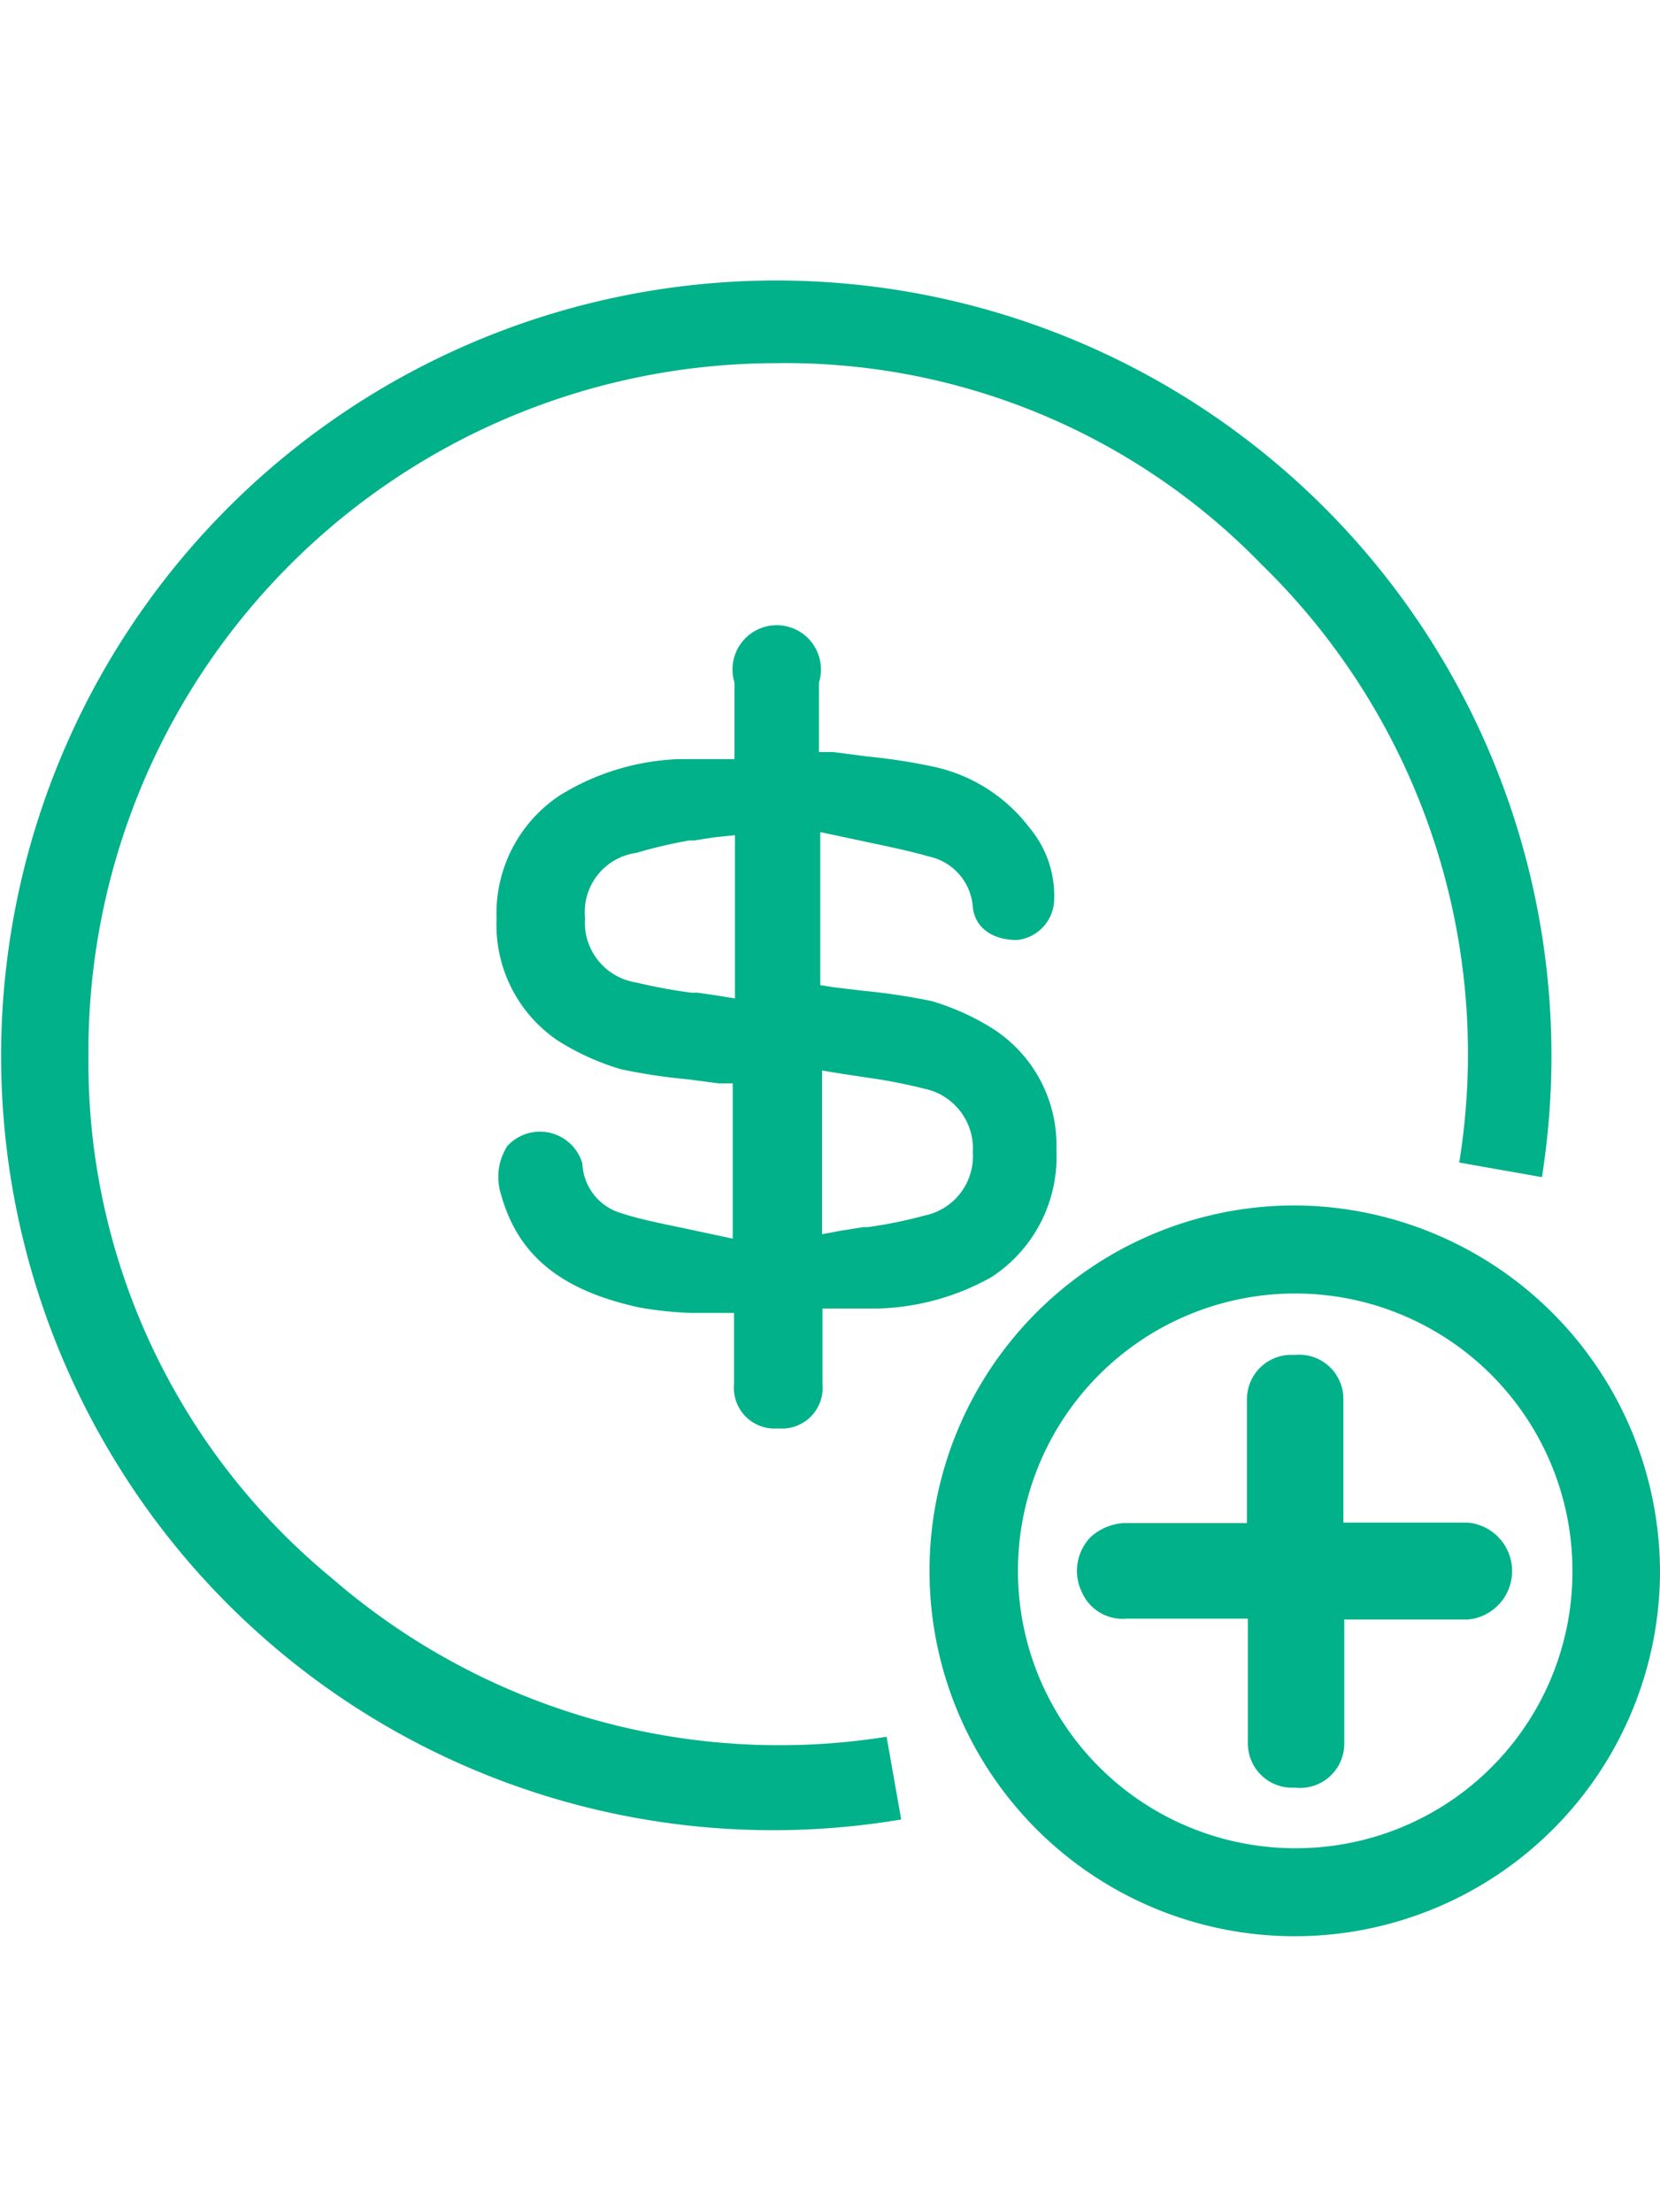 <svg id="Layer_1" data-name="Layer 1" xmlns="http://www.w3.org/2000/svg" xmlns:xlink="http://www.w3.org/1999/xlink" viewBox="0 0 37.54 50">
  <defs>
    <style>
      .cls-1 {
        fill: none;
      }

      .cls-2 {
        clip-path: url(#clip-path);
      }

      .cls-3 {
        opacity: 0.08;
      }

      .cls-4 {
        fill: #00b189;
      }
    </style>
    <clipPath id="clip-path">
      <rect class="cls-1" x="-393.81" y="-499.11" width="1298.5" height="160.71"/>
    </clipPath>
  </defs>
  <g>
    <path class="cls-4" d="M7.51,35.68A15.1,15.1,0,0,1,2,23.87,15.56,15.56,0,0,1,17.53,8.21a15,15,0,0,1,11,4.55A15.44,15.44,0,0,1,33,26.28l1.87.33A17.53,17.53,0,1,0,2.59,33a17.43,17.43,0,0,0,17.79,8.13l-.33-1.87A15.45,15.45,0,0,1,7.51,35.68Z"/>
    <path class="cls-4" d="M29.36,27.25a8.26,8.26,0,1,0,8.18,8.33A8.3,8.3,0,0,0,29.36,27.25ZM29.3,41.78a6.27,6.27,0,1,1,6.26-6.28A6.25,6.25,0,0,1,29.3,41.78Z"/>
    <path class="cls-4" d="M33.19,34.42H30.38V31.63a1,1,0,0,0-1.11-1,1,1,0,0,0-1.07,1c0,.8,0,1.61,0,2.42v.38c-1,0-1.88,0-2.79,0a1.22,1.22,0,0,0-.75.32A1.1,1.1,0,0,0,24.47,36a1,1,0,0,0,1,.59h2.75c0,1,0,1.89,0,2.82a1,1,0,0,0,1.06,1,1,1,0,0,0,1.12-1c0-.55,0-1.09,0-1.64V36.61H33.2a1.1,1.1,0,0,0,0-2.19Z"/>
    <path class="cls-4" d="M22.42,28.87A3.24,3.24,0,0,0,23.89,26a3.13,3.13,0,0,0-1.46-2.76,5.6,5.6,0,0,0-1.36-.61,14.43,14.43,0,0,0-1.52-.23l-.68-.08-.32-.05V18.81l1.13.24c.47.1.9.19,1.32.31A1.26,1.26,0,0,1,22,20.51c.05.46.44.74,1,.74h0a.94.94,0,0,0,.84-.94,2.39,2.39,0,0,0-.56-1.6,3.7,3.7,0,0,0-2.13-1.37,13.32,13.32,0,0,0-1.54-.24l-.77-.1-.32,0v-.75c0-.27,0-.55,0-.82a1,1,0,1,0-1.91,0v1.73H15.36a5.49,5.49,0,0,0-2.7.82,3.2,3.2,0,0,0-1.43,2.8,3.15,3.15,0,0,0,1.41,2.76,5.75,5.75,0,0,0,1.4.63,13,13,0,0,0,1.53.23l.68.09.32,0V28l-1.08-.23c-.47-.1-1-.2-1.42-.34a1.22,1.22,0,0,1-.9-1.13,1,1,0,0,0-1.7-.39A1.3,1.3,0,0,0,11.33,27c.38,1.37,1.34,2.16,3.1,2.55a8.14,8.14,0,0,0,1.21.13h.08l.54,0,.34,0v1.61a.92.92,0,0,0,1,1h0a.92.92,0,0,0,1-1c0-.28,0-.56,0-.9v-.81h1.25A5.54,5.54,0,0,0,22.42,28.87ZM22,26.05a1.37,1.37,0,0,1-1.1,1.43,10,10,0,0,1-1.28.26l-.1,0-.5.08-.43.08V24.2l.43.07.59.09a11.73,11.73,0,0,1,1.29.25A1.38,1.38,0,0,1,22,26.05Zm-5.38-7.17v3.69l-.43-.07-.42-.06-.14,0a12.14,12.14,0,0,1-1.24-.23,1.37,1.37,0,0,1-1.16-1.46,1.35,1.35,0,0,1,1.16-1.47A10.79,10.79,0,0,1,15.58,19h.11l.45-.07Z"/>
  </g>
</svg>
